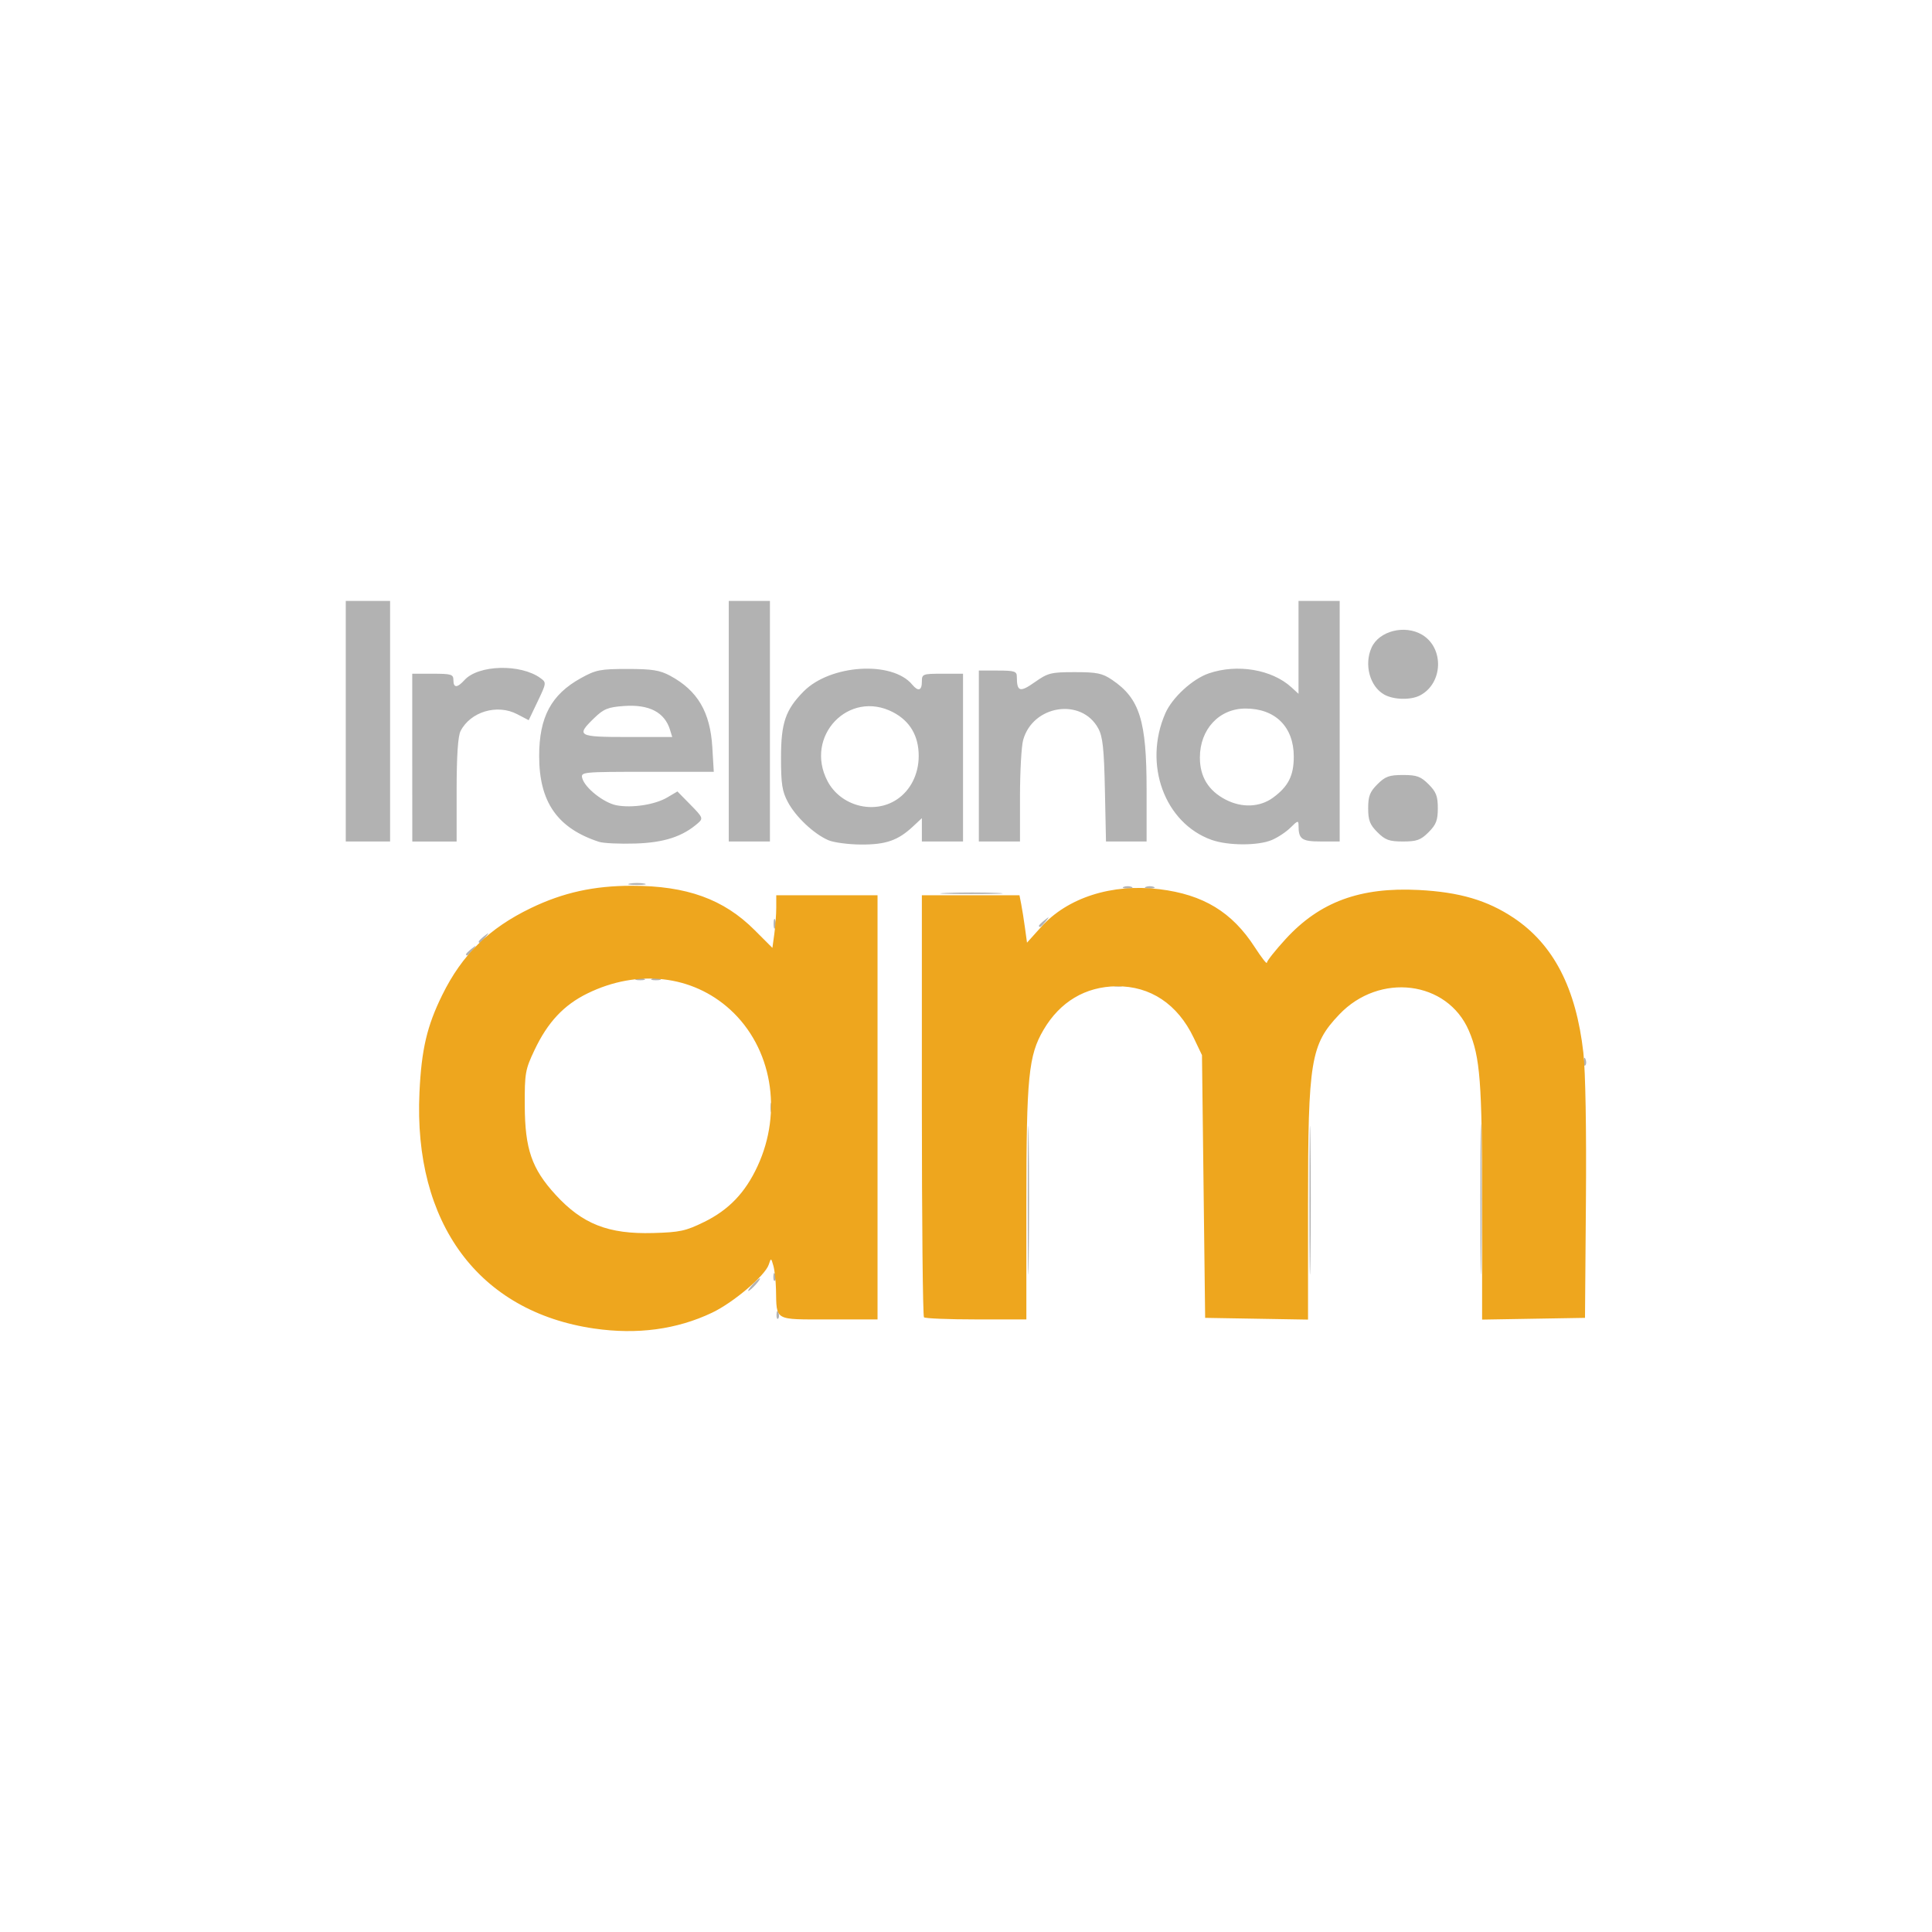 <svg xmlns="http://www.w3.org/2000/svg" xml:space="preserve" id="svg1" version="1.1" viewBox="0 0 135.467 135.467" height="135.467mm" width="135.467mm"><defs id="defs1"></defs><g transform="translate(-1745.6)" id="layer1"><g transform="translate(1.492,-64.164)" id="g363330"><path id="path363329" d="m 1798.555,156.328 c 0.011,-0.259 0.063,-0.311 0.134,-0.134 0.064,0.16 0.056,0.352 -0.017,0.425 -0.074,0.074 -0.126,-0.057 -0.117,-0.291 z m 17.617,-7.971 c -10e-5,-4.639 0.029,-6.568 0.065,-4.287 0.036,2.281 0.036,6.076 10e-5,8.434 -0.036,2.358 -0.065,0.492 -0.065,-4.147 z m 19.753,0 c -10e-5,-4.639 0.029,-6.568 0.065,-4.287 0.036,2.281 0.036,6.076 10e-5,8.434 -0.036,2.358 -0.066,0.492 -0.066,-4.147 z m 11.985,-0.111 c 0,-4.7 0.029,-6.622 0.065,-4.272 0.036,2.35 0.036,6.195 0,8.545 -0.036,2.35 -0.065,0.427 -0.065,-4.272 z m -51.037,5.992 c 0.221,-0.244 0.452,-0.444 0.513,-0.444 0.061,0 -0.07,0.2 -0.291,0.444 -0.221,0.244 -0.452,0.444 -0.513,0.444 -0.061,0 0.07,-0.2 0.291,-0.444 z m 1.46,-0.573 c 0.011,-0.259 0.063,-0.311 0.134,-0.134 0.064,0.16 0.056,0.352 -0.017,0.425 -0.074,0.074 -0.126,-0.057 -0.117,-0.291 z m -0.204,-11.855 c 0,-0.305 0.05,-0.43 0.112,-0.277 0.062,0.153 0.062,0.402 0,0.555 -0.062,0.153 -0.112,0.028 -0.112,-0.277 z m 57.022,-3.237 c 0.011,-0.259 0.063,-0.311 0.134,-0.134 0.064,0.16 0.056,0.352 -0.018,0.425 -0.074,0.074 -0.126,-0.057 -0.117,-0.291 z m -32.921,-5.344 c 0.153,-0.062 0.402,-0.062 0.555,0 0.153,0.062 0.028,0.112 -0.277,0.112 -0.305,0 -0.43,-0.05 -0.278,-0.112 z m -33.514,-0.444 c 0.153,-0.062 0.402,-0.062 0.555,0 0.153,0.062 0.028,0.112 -0.277,0.112 -0.305,0 -0.43,-0.05 -0.278,-0.112 z m 1.11,0 c 0.153,-0.062 0.402,-0.062 0.555,0 0.153,0.062 0.028,0.112 -0.277,0.112 -0.305,0 -0.43,-0.05 -0.278,-0.112 z m -13.039,-1.712 c 0,-0.046 0.175,-0.221 0.388,-0.388 0.352,-0.276 0.36,-0.268 0.084,0.084 -0.29,0.37 -0.472,0.487 -0.472,0.305 z m 0.888,-0.888 c 0,-0.046 0.175,-0.221 0.388,-0.388 0.352,-0.276 0.36,-0.268 0.084,0.084 -0.29,0.37 -0.472,0.487 -0.472,0.305 z m 20.676,-1.248 c 0,-0.305 0.05,-0.43 0.112,-0.277 0.062,0.153 0.062,0.402 0,0.555 -0.062,0.153 -0.112,0.028 -0.112,-0.277 z m 18.608,0.138 c 0,-0.046 0.175,-0.221 0.388,-0.388 0.352,-0.276 0.36,-0.268 0.084,0.084 -0.29,0.37 -0.472,0.487 -0.472,0.305 z m -6.481,-2.301 c 1.013,-0.041 2.611,-0.041 3.551,5.1e-4 0.94,0.042 0.112,0.075 -1.841,0.075 -1.953,-2.8e-4 -2.722,-0.034 -1.71,-0.075 z m 12.418,-0.426 c 0.152,-0.062 0.402,-0.062 0.555,0 0.153,0.062 0.028,0.112 -0.277,0.112 -0.305,0 -0.43,-0.05 -0.277,-0.112 z m 1.554,0 c 0.153,-0.062 0.402,-0.062 0.555,0 0.153,0.062 0.028,0.112 -0.277,0.112 -0.305,0 -0.43,-0.05 -0.277,-0.112 z m -36.177,-0.232 c 0.275,-0.053 0.724,-0.053 0.999,0 0.275,0.053 0.05,0.096 -0.499,0.096 -0.549,0 -0.774,-0.043 -0.499,-0.096 z m -2.164,-2.924 c -2.919,-0.956 -4.197,-2.79 -4.197,-6.019 0,-2.728 0.845,-4.307 2.92,-5.457 1.059,-0.587 1.361,-0.646 3.275,-0.646 1.736,5.1e-4 2.265,0.085 2.996,0.479 1.918,1.034 2.804,2.539 2.951,5.013 l 0.102,1.72 h -4.669 c -4.558,0 -4.666,0.011 -4.553,0.444 0.177,0.679 1.514,1.736 2.407,1.904 1.091,0.205 2.694,-0.044 3.553,-0.551 l 0.713,-0.421 0.919,0.936 c 0.869,0.885 0.897,0.955 0.524,1.284 -1.072,0.943 -2.376,1.369 -4.39,1.432 -1.099,0.035 -2.247,-0.019 -2.552,-0.119 z m 4.981,-7.85 c -0.381,-1.242 -1.468,-1.803 -3.244,-1.674 -1.11,0.08 -1.411,0.203 -2.073,0.844 -1.293,1.253 -1.159,1.329 2.348,1.329 h 3.122 z m 11.092,7.731 c -1.011,-0.44 -2.274,-1.629 -2.826,-2.66 -0.407,-0.761 -0.486,-1.269 -0.486,-3.128 0,-2.434 0.315,-3.354 1.587,-4.641 1.87,-1.892 6.212,-2.165 7.612,-0.478 0.419,0.505 0.678,0.426 0.678,-0.207 0,-0.535 0.052,-0.555 1.443,-0.555 h 1.443 v 5.881 5.882 h -1.443 -1.443 v -0.818 -0.818 l -0.61,0.571 c -1.06,0.992 -1.906,1.288 -3.651,1.279 -0.891,-0.005 -1.927,-0.143 -2.303,-0.306 z m 4.812,-2.852 c 0.962,-0.642 1.53,-1.776 1.531,-3.051 4e-4,-1.402 -0.609,-2.444 -1.792,-3.063 -3.103,-1.622 -6.25,1.677 -4.603,4.825 0.914,1.748 3.251,2.366 4.864,1.288 z m 22.073,2.836 c -3.304,-1.177 -4.815,-5.307 -3.248,-8.88 0.483,-1.101 1.898,-2.402 3.039,-2.795 1.997,-0.688 4.43,-0.279 5.8,0.973 l 0.499,0.457 v -3.257 -3.257 h 1.443 1.443 v 8.434 8.434 h -1.308 c -1.356,0 -1.577,-0.157 -1.577,-1.118 0,-0.369 -0.063,-0.353 -0.557,0.141 -0.306,0.306 -0.902,0.701 -1.325,0.878 -0.965,0.403 -3.062,0.398 -4.209,-0.011 z m 4.301,-2.962 c 1.074,-0.786 1.456,-1.542 1.456,-2.882 0,-2.079 -1.294,-3.368 -3.381,-3.368 -1.85,0 -3.203,1.452 -3.203,3.437 0,1.351 0.602,2.33 1.818,2.956 1.134,0.584 2.39,0.53 3.31,-0.143 z m -65.016,-5.362 v -8.434 h 1.554 1.554 v 8.434 8.434 h -1.554 -1.554 z m 4.661,2.552 v -5.881 h 1.443 c 1.295,0 1.443,0.045 1.443,0.444 0,0.564 0.266,0.564 0.776,10e-4 0.975,-1.077 3.943,-1.152 5.333,-0.135 0.42,0.307 0.415,0.343 -0.2,1.631 l -0.629,1.317 -0.809,-0.422 c -1.402,-0.732 -3.271,-0.175 -3.968,1.181 -0.184,0.358 -0.275,1.72 -0.277,4.14 v 3.607 h -1.554 -1.554 z m 22.194,-2.552 v -8.434 h 1.443 1.443 v 8.434 8.434 h -1.443 -1.443 z m 17.534,2.441 v -5.992 h 1.332 c 1.165,0 1.332,0.053 1.332,0.426 0,1.059 0.212,1.125 1.256,0.39 0.925,-0.652 1.134,-0.705 2.812,-0.705 1.557,0 1.926,0.077 2.615,0.543 1.932,1.308 2.416,2.849 2.416,7.704 v 3.627 h -1.424 -1.423 l -0.076,-3.607 c -0.062,-2.919 -0.151,-3.743 -0.467,-4.324 -1.179,-2.167 -4.584,-1.639 -5.266,0.816 -0.121,0.434 -0.22,2.213 -0.221,3.952 v 3.163 h -1.443 -1.443 z m 27.948,5.344 c -0.531,-0.531 -0.649,-0.836 -0.649,-1.682 0,-0.846 0.118,-1.15 0.649,-1.682 0.549,-0.549 0.824,-0.649 1.793,-0.649 0.968,0 1.243,0.1 1.793,0.649 0.531,0.531 0.649,0.836 0.649,1.682 0,0.846 -0.118,1.15 -0.649,1.682 -0.549,0.549 -0.824,0.649 -1.793,0.649 -0.968,0 -1.243,-0.1 -1.793,-0.649 z m 0.485,-9.648 c -1.019,-0.565 -1.437,-2.112 -0.893,-3.305 0.529,-1.161 2.319,-1.616 3.534,-0.898 1.57,0.927 1.479,3.43 -0.154,4.265 -0.646,0.331 -1.832,0.301 -2.487,-0.062 z" style="fill:#b2b2b2"></path><path id="path363328" d="m 1785.776,157.319 c -8.098,-1.178 -12.688,-7.382 -12.256,-16.564 0.142,-3.009 0.524,-4.645 1.597,-6.825 1.394,-2.832 3.275,-4.676 6.22,-6.096 2.254,-1.086 4.409,-1.562 7.08,-1.562 3.838,0 6.431,0.936 8.598,3.103 l 1.252,1.252 0.135,-0.988 c 0.074,-0.543 0.135,-1.373 0.135,-1.844 v -0.857 h 3.551 3.551 v 14.87 14.87 h -3.414 c -3.887,0 -3.656,0.131 -3.707,-2.108 -0.014,-0.61 -0.097,-1.359 -0.186,-1.665 -0.159,-0.549 -0.162,-0.55 -0.322,-0.068 -0.257,0.776 -2.479,2.66 -3.979,3.373 -2.471,1.174 -5.243,1.546 -8.256,1.108 z m 7.706,-7.473 c 1.731,-0.852 2.878,-2.05 3.739,-3.904 1.785,-3.842 1.007,-8.316 -1.908,-10.981 -2.657,-2.428 -6.493,-2.865 -10.013,-1.141 -1.66,0.813 -2.789,2.019 -3.711,3.965 -0.653,1.377 -0.696,1.624 -0.686,3.911 0.014,3.033 0.489,4.412 2.147,6.227 1.891,2.069 3.709,2.785 6.848,2.698 1.881,-0.052 2.294,-0.142 3.583,-0.776 z m 15.413,6.685 c -0.081,-0.081 -0.148,-6.773 -0.148,-14.87 v -14.722 h 3.422 3.422 l 0.12,0.61 c 0.066,0.336 0.185,1.083 0.264,1.661 l 0.144,1.051 0.989,-1.099 c 1.853,-2.061 4.969,-3.057 8.293,-2.65 3.079,0.376 5.095,1.601 6.685,4.061 0.469,0.725 0.852,1.217 0.852,1.094 0,-0.123 0.592,-0.87 1.315,-1.659 2.391,-2.609 5.224,-3.653 9.339,-3.44 2.853,0.148 4.802,0.721 6.65,1.954 2.795,1.866 4.377,4.926 4.888,9.456 0.149,1.316 0.219,5.392 0.179,10.379 l -0.065,8.212 -3.607,0.061 -3.607,0.061 v -8.162 c 0,-8.482 -0.138,-10.258 -0.929,-12.097 -1.509,-3.509 -6.268,-4.102 -9.089,-1.133 -2.006,2.111 -2.188,3.215 -2.188,13.326 v 8.066 l -3.607,-0.061 -3.607,-0.061 -0.111,-9.211 -0.111,-9.211 -0.583,-1.221 c -1.125,-2.355 -3.037,-3.63 -5.409,-3.606 -2.182,0.022 -3.965,1.086 -5.12,3.056 -1.05,1.792 -1.198,3.282 -1.202,12.146 v 8.156 h -3.514 c -1.933,0 -3.581,-0.067 -3.662,-0.148 z" style="fill:#eea61e"></path></g></g></svg>
